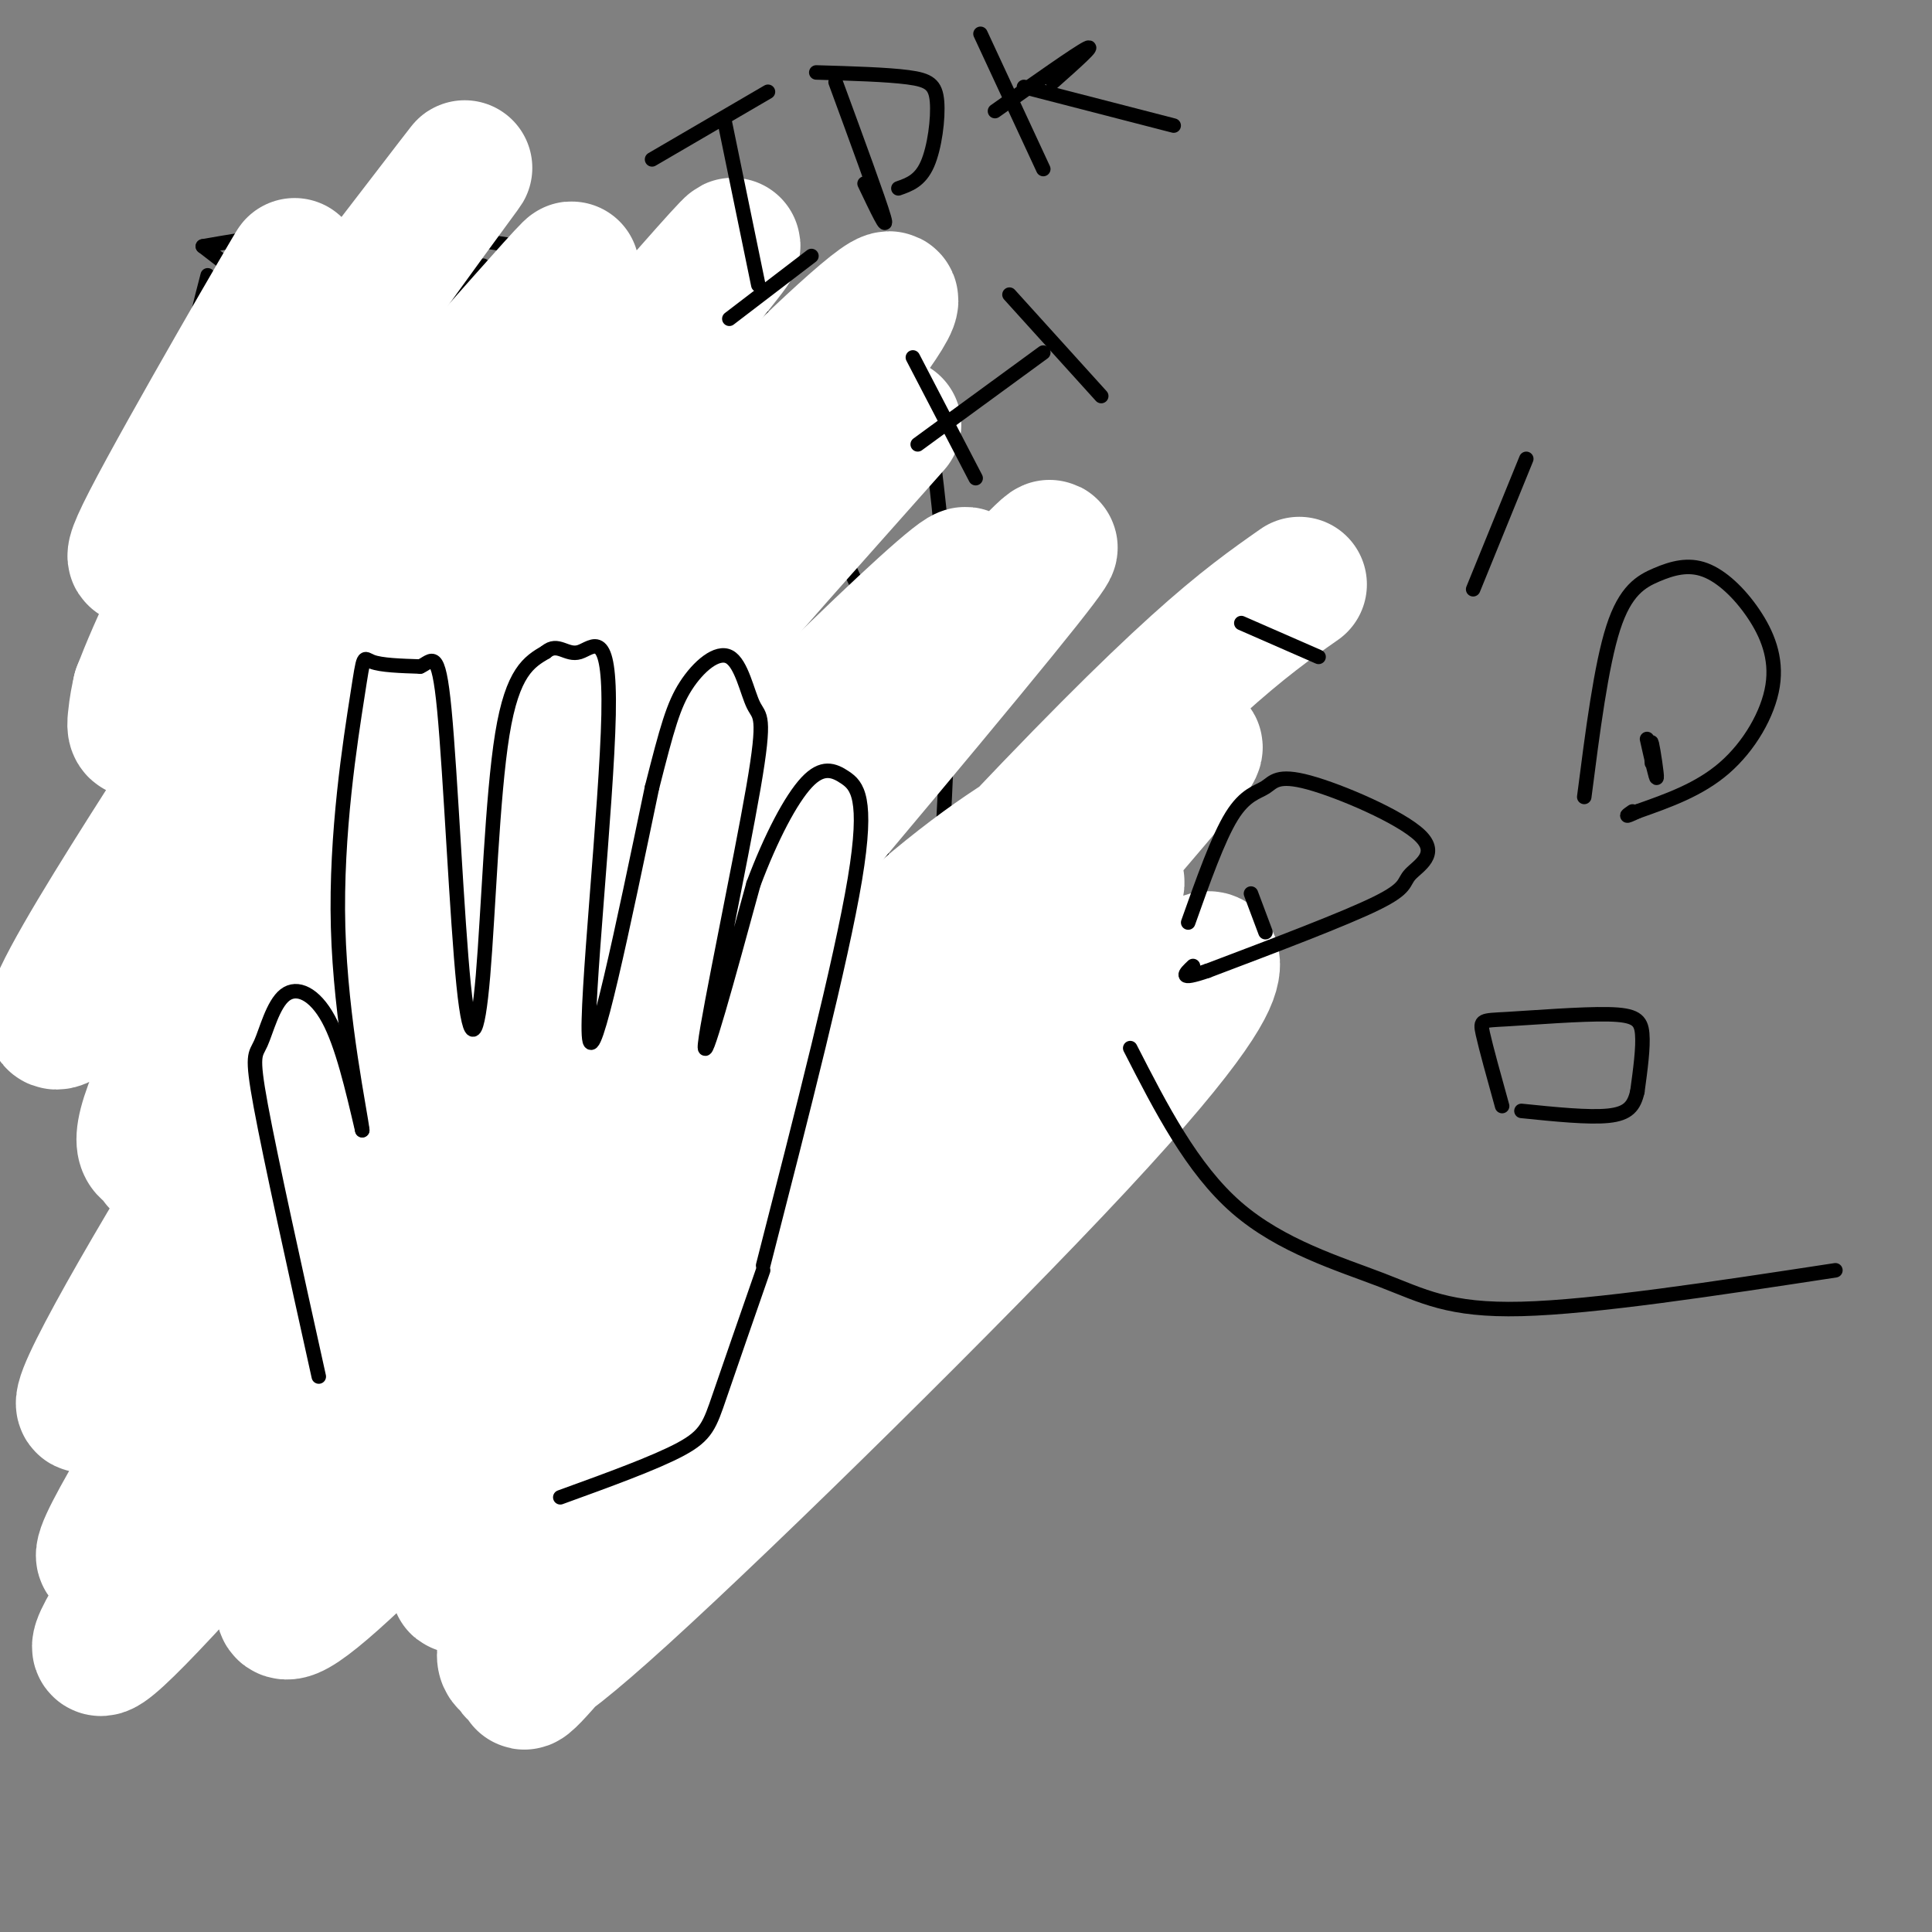 <svg viewBox='0 0 400 400' version='1.1' xmlns='http://www.w3.org/2000/svg' xmlns:xlink='http://www.w3.org/1999/xlink'><rect x="0" y="0" width="400" height="400" fill="#808080" stroke="none"/><g fill='none' stroke='#000000' stroke-width='3' stroke-linecap='round' stroke-linejoin='round'><path d='M71,82c0.000,0.000 4.000,14.000 4,14'/><path d='M74,95c2.178,13.289 4.356,26.578 4,33c-0.356,6.422 -3.244,5.978 -4,15c-0.756,9.022 0.622,27.511 2,46'/><path d='M70,77c3.750,6.917 7.500,13.833 8,30c0.500,16.167 -2.250,41.583 -5,67'/><path d='M73,174c0.333,15.622 3.667,21.178 3,30c-0.667,8.822 -5.333,20.911 -10,33'/><path d='M74,73c10.601,2.179 21.202,4.357 32,13c10.798,8.643 21.792,23.750 28,31c6.208,7.250 7.631,6.643 9,15c1.369,8.357 2.685,25.679 4,43'/><path d='M147,175c-2.940,13.250 -12.292,24.875 -18,31c-5.708,6.125 -7.774,6.750 -17,10c-9.226,3.250 -25.613,9.125 -42,15'/><path d='M43,57c-3.083,11.833 -6.167,23.667 -7,56c-0.833,32.333 0.583,85.167 2,138'/><path d='M38,251c0.167,22.833 -0.417,10.917 -1,-1'/><path d='M42,51c0.000,0.000 44.000,34.000 44,34'/><path d='M42,51c9.867,-1.733 19.733,-3.467 35,-3c15.267,0.467 35.933,3.133 48,7c12.067,3.867 15.533,8.933 19,14'/><path d='M144,69c7.167,8.667 15.583,23.333 24,38'/><path d='M175,116c2.917,5.833 5.833,11.667 7,25c1.167,13.333 0.583,34.167 0,55'/><path d='M181,194c-18.083,20.088 -36.166,40.175 -48,52c-11.834,11.825 -17.419,15.386 -27,22c-9.581,6.614 -23.156,16.281 -30,21c-6.844,4.719 -6.955,4.491 -9,4c-2.045,-0.491 -6.022,-1.246 -10,-2'/><path d='M57,291c-4.711,-2.000 -11.489,-6.000 -15,-9c-3.511,-3.000 -3.756,-5.000 -4,-7'/><path d='M81,230c0.000,0.000 1.000,49.000 1,49'/><path d='M103,57c0.000,0.000 -1.000,27.000 -1,27'/><path d='M100,55c-10.933,13.469 -21.866,26.938 -21,21c0.866,-5.938 13.531,-31.282 9,-30c-4.531,1.282 -26.258,29.191 -31,32c-4.742,2.809 7.502,-19.483 9,-24c1.498,-4.517 -7.751,8.742 -17,22'/><path d='M49,76c-6.156,7.771 -13.047,16.199 -7,10c6.047,-6.199 25.033,-27.024 27,-20c1.967,7.024 -13.086,41.899 -20,57c-6.914,15.101 -5.688,10.429 0,3c5.688,-7.429 15.839,-17.616 16,-12c0.161,5.616 -9.668,27.033 -14,40c-4.332,12.967 -3.166,17.483 -2,22'/><path d='M49,176c5.451,0.801 20.079,-8.198 21,1c0.921,9.198 -11.864,36.592 -13,46c-1.136,9.408 9.378,0.830 9,6c-0.378,5.170 -11.648,24.087 -11,28c0.648,3.913 13.213,-7.177 19,-11c5.787,-3.823 4.796,-0.378 4,4c-0.796,4.378 -1.398,9.689 -2,15'/><path d='M76,265c-1.270,5.142 -3.445,10.497 -2,10c1.445,-0.497 6.511,-6.844 7,-7c0.489,-0.156 -3.599,5.881 -5,9c-1.401,3.119 -0.115,3.320 1,3c1.115,-0.320 2.057,-1.160 3,-2'/><path d='M65,172c0.756,5.222 1.511,10.444 -3,26c-4.511,15.556 -14.289,41.444 -18,54c-3.711,12.556 -1.356,11.778 1,11'/><path d='M70,229c2.476,2.226 4.952,4.451 0,20c-4.952,15.549 -17.330,44.421 -15,44c2.330,-0.421 19.370,-30.137 24,-36c4.630,-5.863 -3.150,12.125 -10,22c-6.850,9.875 -12.769,11.638 -16,12c-3.231,0.362 -3.773,-0.676 -4,-6c-0.227,-5.324 -0.138,-14.933 0,-23c0.138,-8.067 0.325,-14.590 2,-21c1.675,-6.410 4.837,-12.705 8,-19'/><path d='M59,222c-3.215,4.739 -15.254,26.088 -22,39c-6.746,12.912 -8.200,17.389 -1,-9c7.200,-26.389 23.054,-83.643 18,-85c-5.054,-1.357 -31.015,53.184 -34,56c-2.985,2.816 17.008,-46.092 37,-95'/><path d='M57,128c2.264,-8.494 -10.575,17.770 -8,10c2.575,-7.770 20.563,-49.575 21,-58c0.437,-8.425 -16.677,16.531 -23,25c-6.323,8.469 -1.854,0.452 1,-8c2.854,-8.452 4.095,-17.338 9,-28c4.905,-10.662 13.474,-23.101 12,-21c-1.474,2.101 -12.993,18.743 -16,23c-3.007,4.257 2.496,-3.872 8,-12'/><path d='M61,59c1.833,-2.667 2.417,-3.333 3,-4'/><path d='M148,65c12.732,1.208 25.464,2.417 32,1c6.536,-1.417 6.875,-5.458 9,4c2.125,9.458 6.036,32.417 7,57c0.964,24.583 -1.018,50.792 -3,77'/><path d='M193,204c1.089,15.711 5.311,16.489 -4,20c-9.311,3.511 -32.156,9.756 -55,16'/><path d='M135,251c0.000,0.000 33.000,41.000 33,41'/></g>
<g fill='none' stroke='#FFFFFF' stroke-width='28' stroke-linecap='round' stroke-linejoin='round'><path d='M269,121c-11.612,8.136 -23.224,16.272 -66,62c-42.776,45.728 -116.716,129.047 -124,134c-7.284,4.953 52.090,-68.459 90,-107c37.910,-38.541 54.357,-42.211 67,-49c12.643,-6.789 21.482,-16.696 -11,21c-32.482,37.696 -106.284,122.995 -125,142c-18.716,19.005 17.652,-28.284 45,-61c27.348,-32.716 45.674,-50.858 64,-69'/><path d='M209,194c14.341,-14.536 18.193,-16.374 20,-16c1.807,0.374 1.568,2.962 2,4c0.432,1.038 1.533,0.526 -10,15c-11.533,14.474 -35.702,43.936 -62,79c-26.298,35.064 -54.727,75.732 -50,72c4.727,-3.732 42.610,-51.865 71,-84c28.390,-32.135 47.287,-48.273 58,-57c10.713,-8.727 13.244,-10.042 13,-7c-0.244,3.042 -3.261,10.442 -28,37c-24.739,26.558 -71.200,72.274 -94,93c-22.800,20.726 -21.938,16.463 -23,15c-1.062,-1.463 -4.047,-0.124 3,-14c7.047,-13.876 24.126,-42.967 36,-63c11.874,-20.033 18.543,-31.009 36,-51c17.457,-19.991 45.702,-48.997 49,-53c3.298,-4.003 -18.351,16.999 -40,38'/><path d='M190,202c-33.800,35.369 -98.301,104.792 -121,125c-22.699,20.208 -3.598,-8.799 15,-38c18.598,-29.201 36.692,-58.595 47,-75c10.308,-16.405 12.829,-19.820 37,-47c24.171,-27.180 69.993,-78.124 39,-40c-30.993,38.124 -138.799,165.315 -173,202c-34.201,36.685 5.204,-17.136 29,-52c23.796,-34.864 31.984,-50.771 60,-82c28.016,-31.229 75.862,-77.780 77,-76c1.138,1.780 -44.431,51.890 -90,102'/><path d='M110,221c-32.890,38.483 -70.116,83.690 -83,97c-12.884,13.310 -1.427,-5.277 14,-31c15.427,-25.723 34.822,-58.583 47,-79c12.178,-20.417 17.137,-28.390 39,-54c21.863,-25.610 60.630,-68.858 58,-66c-2.630,2.858 -46.656,51.820 -85,99c-38.344,47.180 -71.004,92.578 -80,102c-8.996,9.422 5.672,-17.132 24,-47c18.328,-29.868 40.314,-63.050 56,-86c15.686,-22.950 25.070,-35.667 40,-52c14.930,-16.333 35.404,-36.282 42,-41c6.596,-4.718 -0.687,5.795 -17,26c-16.313,20.205 -41.657,50.103 -67,80'/><path d='M98,169c-22.557,26.517 -45.450,52.810 -56,64c-10.550,11.190 -8.759,7.276 -10,6c-1.241,-1.276 -5.516,0.086 3,-18c8.516,-18.086 29.821,-55.620 39,-73c9.179,-17.380 6.231,-14.605 27,-39c20.769,-24.395 65.255,-75.958 46,-52c-19.255,23.958 -102.253,123.439 -127,148c-24.747,24.561 8.755,-25.798 24,-50c15.245,-24.202 12.231,-22.248 28,-42c15.769,-19.752 50.319,-61.212 46,-57c-4.319,4.212 -47.509,54.096 -69,77c-21.491,22.904 -21.283,18.830 -21,16c0.283,-2.830 0.642,-4.415 1,-6'/><path d='M29,143c3.087,-8.029 10.304,-25.102 27,-51c16.696,-25.898 42.872,-60.621 40,-57c-2.872,3.621 -34.791,45.587 -49,63c-14.209,17.413 -10.709,10.273 -13,12c-2.291,1.727 -10.372,12.322 -3,-2c7.372,-14.322 30.199,-53.562 30,-53c-0.199,0.562 -23.424,40.924 -23,51c0.424,10.076 24.496,-10.134 37,-19c12.504,-8.866 13.439,-6.387 16,-6c2.561,0.387 6.748,-1.319 9,1c2.252,2.319 2.568,8.663 3,12c0.432,3.337 0.981,3.668 -7,22c-7.981,18.332 -24.490,54.666 -41,91'/><path d='M55,207c-12.997,25.516 -24.988,43.807 -15,32c9.988,-11.807 41.955,-53.711 61,-76c19.045,-22.289 25.167,-24.964 31,-28c5.833,-3.036 11.378,-6.433 15,-6c3.622,0.433 5.321,4.695 5,11c-0.321,6.305 -2.660,14.652 -5,23'/></g>
<g fill='none' stroke='#000000' stroke-width='3' stroke-linecap='round' stroke-linejoin='round'><path d='M66,285c-4.981,-22.502 -9.962,-45.005 -12,-56c-2.038,-10.995 -1.134,-10.483 0,-13c1.134,-2.517 2.498,-8.062 5,-10c2.502,-1.938 6.144,-0.268 9,5c2.856,5.268 4.928,14.134 7,23'/><path d='M75,234c-0.276,-3.159 -4.466,-22.558 -5,-42c-0.534,-19.442 2.587,-38.927 4,-48c1.413,-9.073 1.118,-7.735 3,-7c1.882,0.735 5.941,0.868 10,1'/><path d='M87,138c2.492,-1.099 3.723,-4.347 5,9c1.277,13.347 2.600,43.289 4,57c1.400,13.711 2.877,11.191 4,-2c1.123,-13.191 1.892,-37.055 4,-50c2.108,-12.945 5.554,-14.973 9,-17'/><path d='M113,135c2.509,-2.183 4.281,0.858 7,0c2.719,-0.858 6.386,-5.616 6,13c-0.386,18.616 -4.825,60.604 -4,67c0.825,6.396 6.912,-22.802 13,-52'/><path d='M135,163c3.118,-12.280 4.413,-16.980 7,-21c2.587,-4.020 6.467,-7.362 9,-6c2.533,1.362 3.720,7.427 5,10c1.280,2.573 2.652,1.654 0,17c-2.652,15.346 -9.329,46.956 -10,53c-0.671,6.044 4.665,-13.478 10,-33'/><path d='M156,183c3.646,-9.721 7.761,-17.523 11,-21c3.239,-3.477 5.603,-2.628 8,-1c2.397,1.628 4.828,4.037 2,21c-2.828,16.963 -10.914,48.482 -19,80'/><path d='M158,263c-3.467,9.978 -6.933,19.956 -9,26c-2.067,6.044 -2.733,8.156 -8,11c-5.267,2.844 -15.133,6.422 -25,10'/><path d='M246,191c3.093,-8.723 6.186,-17.446 9,-22c2.814,-4.554 5.350,-4.939 7,-6c1.650,-1.061 2.415,-2.798 9,-1c6.585,1.798 18.992,7.131 23,11c4.008,3.869 -0.382,6.272 -2,8c-1.618,1.728 -0.462,2.779 -7,6c-6.538,3.221 -20.769,8.610 -35,14'/><path d='M250,201c-6.333,2.167 -4.667,0.583 -3,-1'/><path d='M259,185c0.000,0.000 3.000,8.000 3,8'/><path d='M328,165c1.751,-13.627 3.502,-27.253 6,-35c2.498,-7.747 5.742,-9.614 9,-11c3.258,-1.386 6.531,-2.291 10,-1c3.469,1.291 7.136,4.779 10,9c2.864,4.221 4.925,9.175 4,15c-0.925,5.825 -4.836,12.521 -10,17c-5.164,4.479 -11.582,6.739 -18,9'/><path d='M339,168c-3.167,1.500 -2.083,0.750 -1,0'/><path d='M341,153c0.956,4.244 1.911,8.489 2,8c0.089,-0.489 -0.689,-5.711 -1,-7c-0.311,-1.289 -0.156,1.356 0,4'/><path d='M257,129c0.000,0.000 16.000,7.000 16,7'/><path d='M316,95c0.000,0.000 -11.000,27.000 -11,27'/><path d='M311,229c-1.678,-6.043 -3.356,-12.086 -4,-15c-0.644,-2.914 -0.255,-2.699 5,-3c5.255,-0.301 15.376,-1.120 21,-1c5.624,0.120 6.750,1.177 7,4c0.250,2.823 -0.375,7.411 -1,12'/><path d='M339,226c-0.689,3.022 -1.911,4.578 -6,5c-4.089,0.422 -11.044,-0.289 -18,-1'/><path d='M234,217c6.381,12.476 12.762,24.952 22,33c9.238,8.048 21.333,11.667 30,15c8.667,3.333 13.905,6.381 29,6c15.095,-0.381 40.048,-4.190 65,-8'/><path d='M150,25c0.000,0.000 7.000,34.000 7,34'/><path d='M151,66c0.000,0.000 17.000,-13.000 17,-13'/><path d='M135,33c0.000,0.000 24.000,-14.000 24,-14'/><path d='M173,17c4.500,12.250 9.000,24.500 10,28c1.000,3.500 -1.500,-1.750 -4,-7'/><path d='M169,15c7.327,0.214 14.655,0.429 19,1c4.345,0.571 5.708,1.500 6,5c0.292,3.500 -0.488,9.571 -2,13c-1.512,3.429 -3.756,4.214 -6,5'/><path d='M203,7c0.000,0.000 13.000,28.000 13,28'/><path d='M206,23c8.500,-6.000 17.000,-12.000 19,-13c2.000,-1.000 -2.500,3.000 -7,7'/><path d='M212,18c0.000,0.000 31.000,8.000 31,8'/><path d='M189,74c0.000,0.000 13.000,25.000 13,25'/><path d='M190,92c0.000,0.000 26.000,-19.000 26,-19'/><path d='M209,61c0.000,0.000 19.000,21.000 19,21'/></g>
</svg>